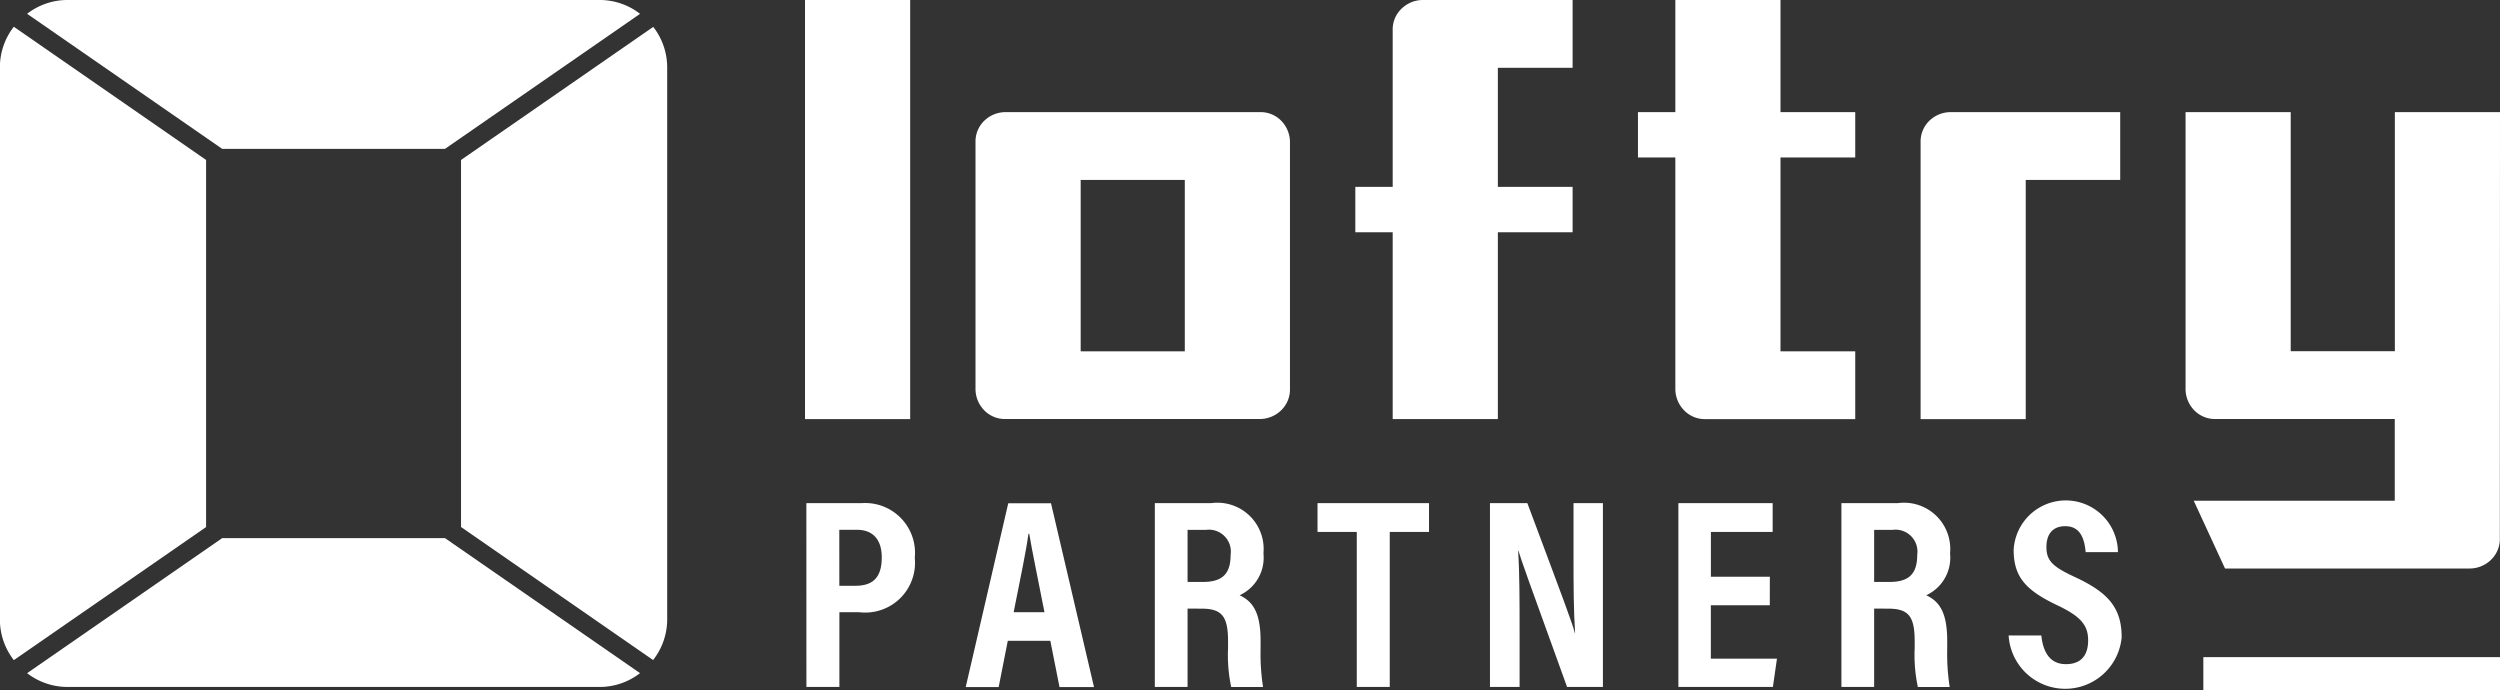 <svg xmlns="http://www.w3.org/2000/svg" width="101.437" height="28" viewBox="0 0 101.437 28">
  <rect x="0" y="0" width="101.437" height="28" fill="#333333" stroke="none"/>
  <g id="Group_941" data-name="Group 941" transform="translate(-247.5 -16)">
    <g id="Group_825" data-name="Group 825">
      <g id="Group_824" data-name="Group 824">
        <path id="Path_1380" data-name="Path 1380" d="M280.218,36.415h2.244a2.022,2.022,0,0,1,2.155,2.218,2.021,2.021,0,0,1-2.259,2.207h-.8v3.033h-1.338Zm1.338,3.353h.652c.741,0,1.069-.367,1.069-1.154,0-.746-.385-1.117-1-1.117h-.723Z" fill="#fff"/>
        <path id="Path_1381" data-name="Path 1381" d="M288.391,42l-.37,1.877h-1.337l1.726-7.458h1.734l1.745,7.458h-1.4L290.117,42Zm1.488-1.159c-.278-1.427-.5-2.471-.618-3.183h-.032c-.091.687-.327,1.808-.6,3.183Z" fill="#fff"/>
        <path id="Path_1382" data-name="Path 1382" d="M295.685,40.693v3.18h-1.328V36.415h2.284a1.876,1.876,0,0,1,2.123,2.037,1.677,1.677,0,0,1-.966,1.7c.577.27.85.761.85,1.862v.3a8.786,8.786,0,0,0,.1,1.562h-1.292a6.205,6.205,0,0,1-.128-1.574v-.272c0-1-.229-1.334-1.072-1.334Zm0-1.081h.626c.806,0,1.121-.347,1.121-1.1a.89.89,0,0,0-.99-1.014h-.757Z" fill="#fff"/>
        <path id="Path_1383" data-name="Path 1383" d="M302.551,37.584h-1.593V36.415h4.524v1.169h-1.593v6.289h-1.338Z" fill="#fff"/>
        <path id="Path_1384" data-name="Path 1384" d="M336.9,44V42.662h12.038V44Z" fill="#fff"/>
        <path id="Path_1385" data-name="Path 1385" d="M307.955,43.873V36.415h1.517c1.542,4.121,1.838,4.908,1.928,5.273h.01c-.062-.9-.065-1.993-.065-3.216V36.415h1.193v7.458h-1.454c-1.593-4.394-1.876-5.186-1.972-5.528H309.1c.056.918.057,2.016.057,3.353v2.175Z" fill="#fff"/>
        <path id="Path_1386" data-name="Path 1386" d="M319.309,40.558h-2.392v2.166H319.6l-.165,1.149H315.6V36.415h3.825v1.169h-2.506V39.4h2.392Z" fill="#fff"/>
        <path id="Path_1387" data-name="Path 1387" d="M323.543,40.693v3.18h-1.328V36.415H324.5a1.876,1.876,0,0,1,2.123,2.037,1.677,1.677,0,0,1-.966,1.7c.577.27.851.761.851,1.862v.3a8.813,8.813,0,0,0,.1,1.562h-1.291a6.151,6.151,0,0,1-.129-1.574v-.272c0-1-.229-1.334-1.071-1.334Zm0-1.081h.626c.806,0,1.122-.347,1.122-1.1a.89.89,0,0,0-.99-1.014h-.758Z" fill="#fff"/>
        <path id="Path_1388" data-name="Path 1388" d="M330.326,41.784c.065.619.313,1.164,1,1.164.657,0,.9-.412.9-.967,0-.613-.3-.969-1.245-1.419-1.277-.607-1.777-1.143-1.777-2.251a2.117,2.117,0,0,1,4.231.093h-1.309c-.042-.427-.152-1.054-.827-1.054-.529,0-.766.343-.766.849,0,.537.24.788,1.114,1.194,1.338.619,1.939,1.219,1.939,2.468A2.3,2.3,0,0,1,329,41.784Z" fill="#fff"/>
      </g>
    </g>
    <g id="Group_826" data-name="Group 826">
      <rect id="Rectangle_261" data-name="Rectangle 261" width="4.267" height="17.005" transform="translate(280.163 16)" fill="#fff"/>
      <path id="Path_1389" data-name="Path 1389" d="M348.937,20.55h-4.266v9.7h-4.226v-9.7h-4.266v11.2a1.245,1.245,0,0,0,.3.841,1.172,1.172,0,0,0,.919.41h7.269v3.316h-8.157l1.27,2.75h9.9a1.242,1.242,0,0,0,.841-.306,1.172,1.172,0,0,0,.409-.918Z" fill="#fff"/>
      <path id="Path_1390" data-name="Path 1390" d="M333.527,23.3V20.55h-6.848a1.241,1.241,0,0,0-.841.3,1.172,1.172,0,0,0-.41.919V33.005h4.266V23.3Z" fill="#fff"/>
      <path id="Path_1391" data-name="Path 1391" d="M322.776,33.005v-2.75h-3.033V22.39h3.033V20.55h-3.033V16h-4.266v4.55H313.96v1.84h1.517v9.364a1.244,1.244,0,0,0,.305.841,1.17,1.17,0,0,0,.918.41Z" fill="#fff"/>
      <path id="Path_1392" data-name="Path 1392" d="M311.308,18.75V16H305.26a1.244,1.244,0,0,0-.841.305,1.168,1.168,0,0,0-.411.918v6.36h-1.516v1.84h1.516v7.582h4.267V25.423h3.033v-1.84h-3.033V18.75Z" fill="#fff"/>
      <path id="Path_1393" data-name="Path 1393" d="M295.573,30.255h-4.225V23.3h4.225Zm4.267,1.526V21.8a1.246,1.246,0,0,0-.3-.841,1.168,1.168,0,0,0-.919-.409H288.331a1.24,1.24,0,0,0-.84.3,1.172,1.172,0,0,0-.41.919v9.98a1.244,1.244,0,0,0,.3.841,1.17,1.17,0,0,0,.919.411H298.59a1.241,1.241,0,0,0,.84-.305A1.172,1.172,0,0,0,299.84,31.781Z" fill="#fff"/>
    </g>
    <g id="Group_827" data-name="Group 827">
      <path id="Path_1394" data-name="Path 1394" d="M256.516,37.834h9.039l7.914,5.479a2.682,2.682,0,0,1-1.688.56H250.288a2.689,2.689,0,0,1-1.688-.559Z" fill="#fff"/>
      <path id="Path_1395" data-name="Path 1395" d="M255.862,22.49V37.385l-7.8,5.4a2.684,2.684,0,0,1-.566-1.7v-22.3a2.681,2.681,0,0,1,.565-1.7Z" fill="#fff"/>
      <path id="Path_1396" data-name="Path 1396" d="M265.557,22.039h-9.043L248.6,16.56a2.68,2.68,0,0,1,1.688-.56h21.493a2.678,2.678,0,0,1,1.689.561Z" fill="#fff"/>
      <path id="Path_1397" data-name="Path 1397" d="M266.206,37.383V22.491l7.8-5.4a2.684,2.684,0,0,1,.565,1.694v22.3A2.679,2.679,0,0,1,274,42.781Z" fill="#fff"/>
    </g>
  </g>
</svg>
